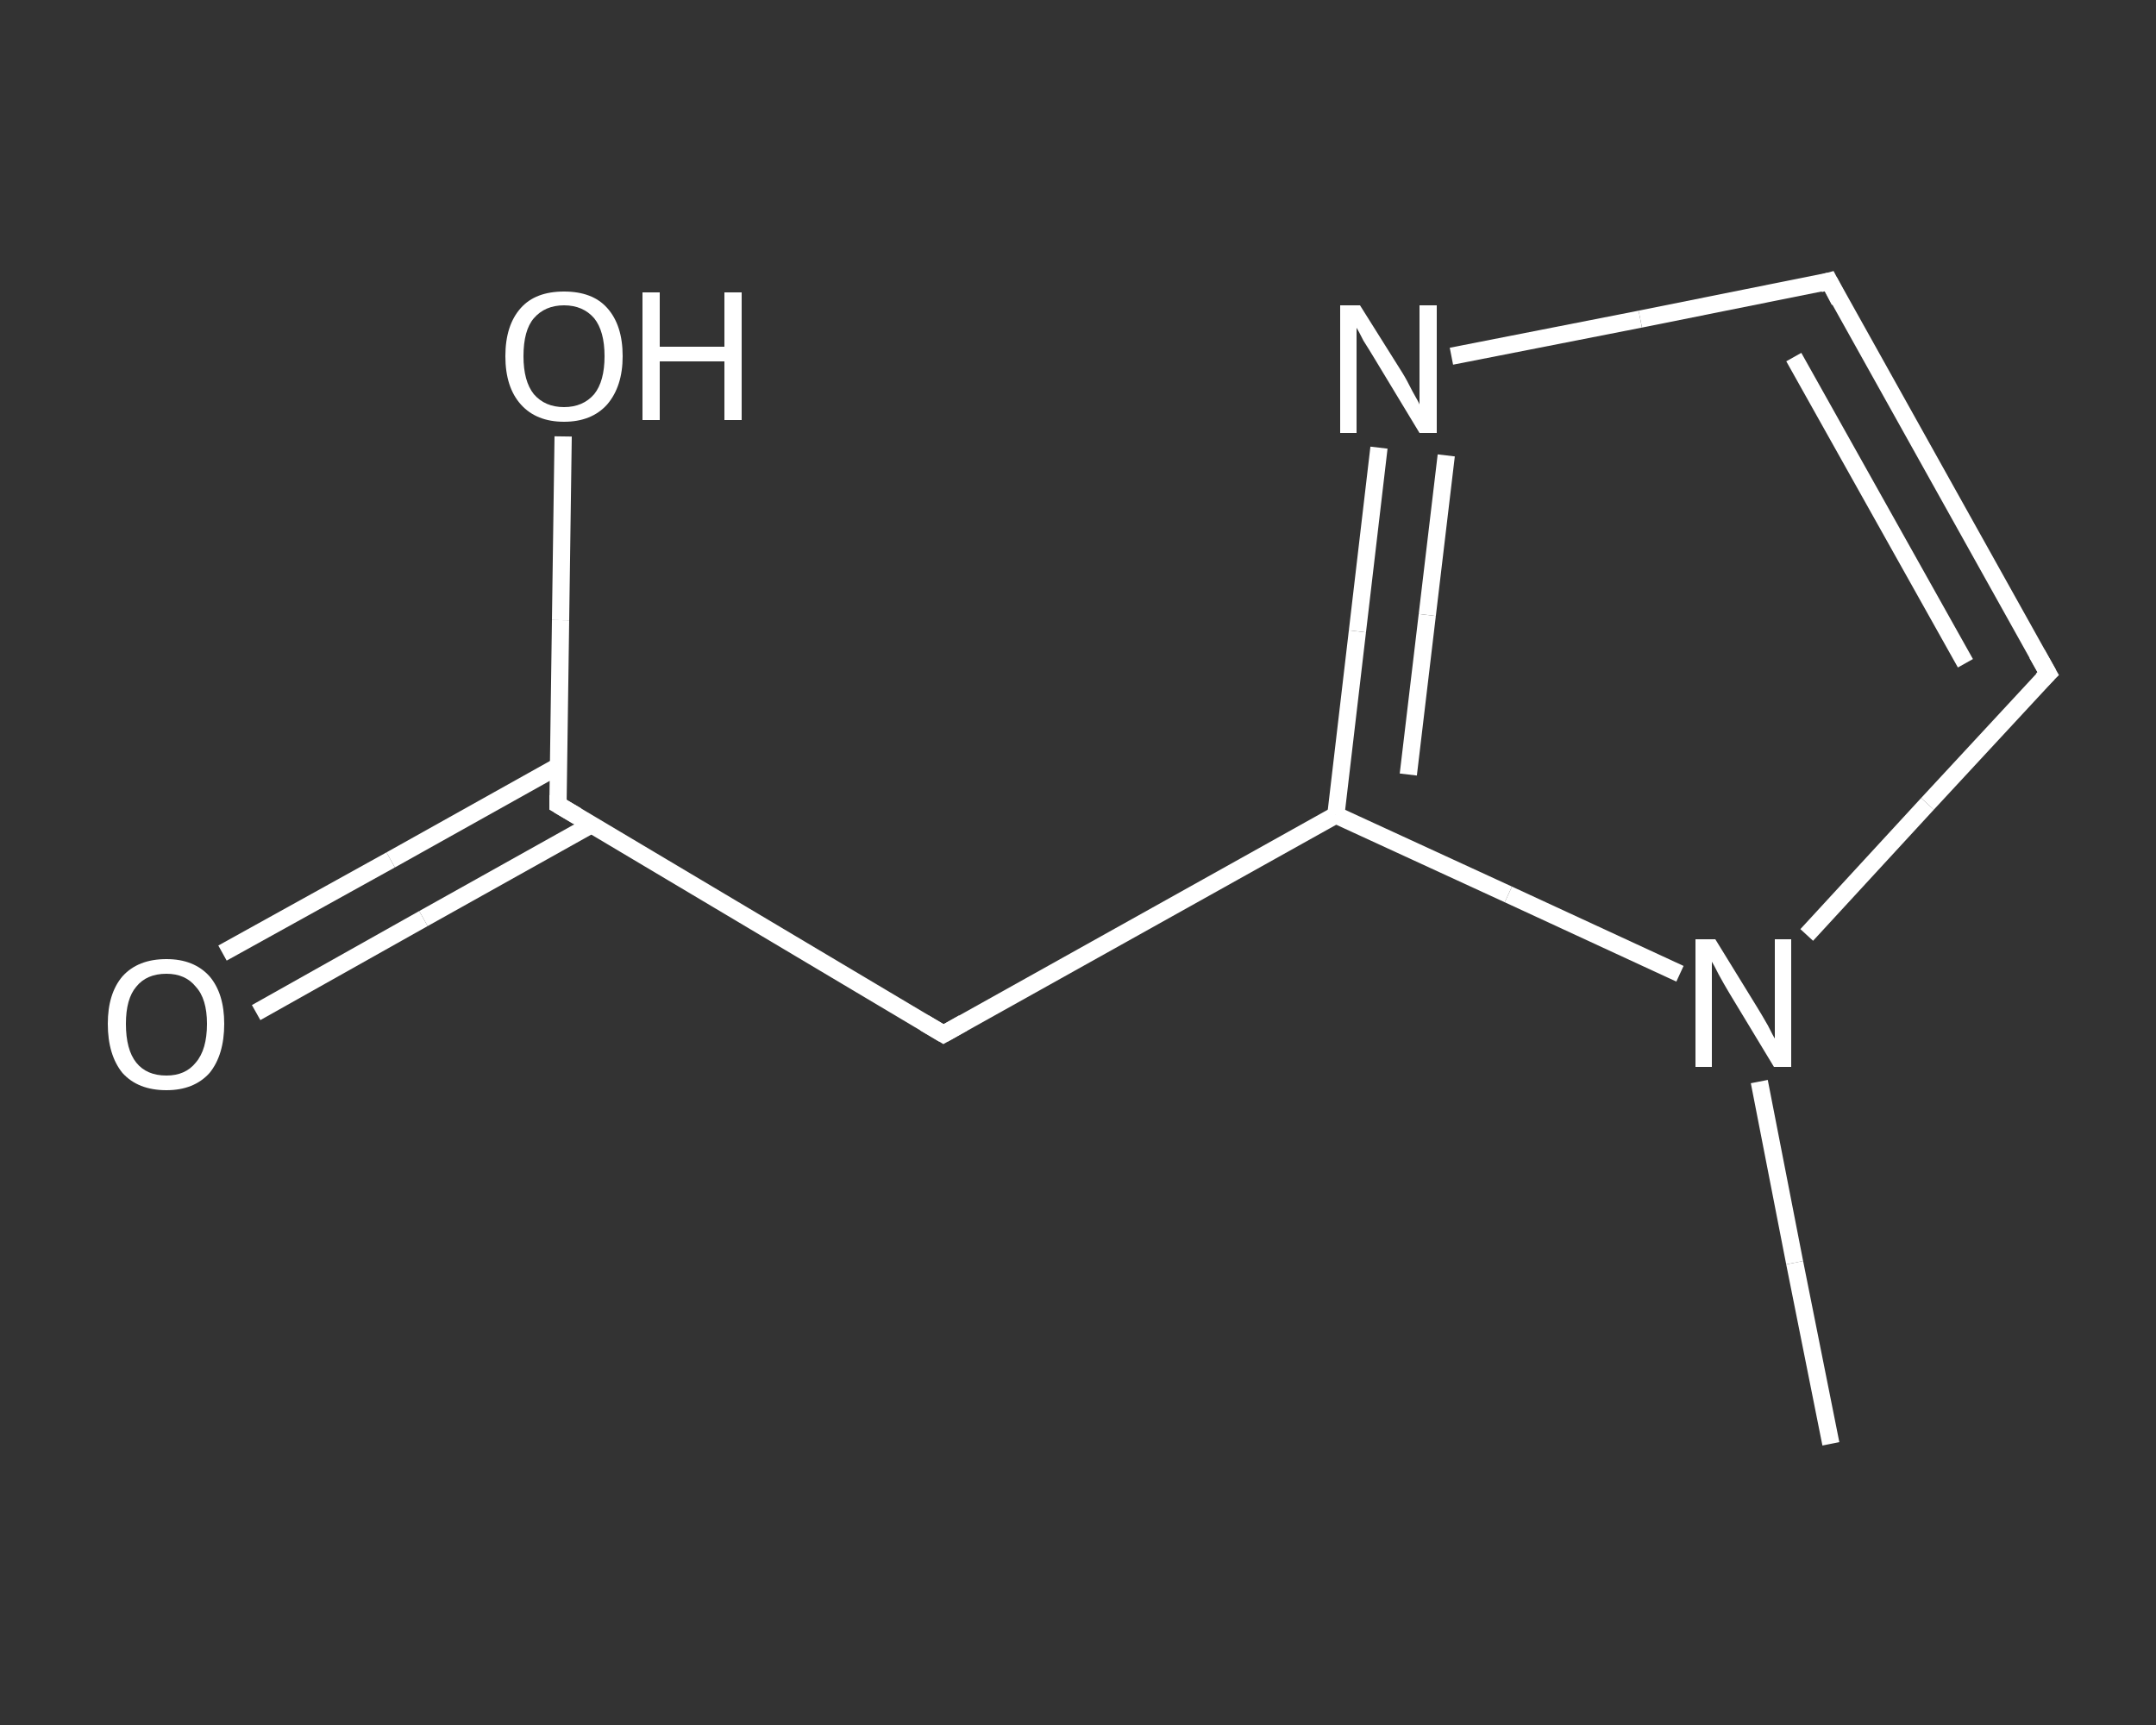 <?xml version='1.0' encoding='iso-8859-1'?>
<svg version='1.1' baseProfile='full'
              xmlns='http://www.w3.org/2000/svg'
                      xmlns:rdkit='http://www.rdkit.org/xml'
                      xmlns:xlink='http://www.w3.org/1999/xlink'
                  xml:space='preserve'
width='250px' height='200px' viewBox='0 0 250 200'>
<rect x="0" y="0" width="250" height="200" fill="#333333" stroke="none"/>
<!-- END OF HEADER -->
<rect style='opacity:1.0;fill:transparent;stroke:none' width='250.0' height='200.0' x='0.0' y='0.0'> </rect>
<path class='bond-0 atom-0 atom-1' d='M 212.3,167.4 L 208.1,146.4' style='fill:none;fill-rule:evenodd;stroke:#FFFFFF;stroke-width:2.0px;stroke-linecap:butt;stroke-linejoin:miter;stroke-opacity:1' />
<path class='bond-0 atom-0 atom-1' d='M 208.1,146.4 L 204.0,125.4' style='fill:none;fill-rule:evenodd;stroke:#FFFFFF;stroke-width:2.0px;stroke-linecap:butt;stroke-linejoin:miter;stroke-opacity:1' />
<path class='bond-1 atom-1 atom-2' d='M 209.5,108.4 L 223.5,93.2' style='fill:none;fill-rule:evenodd;stroke:#FFFFFF;stroke-width:2.0px;stroke-linecap:butt;stroke-linejoin:miter;stroke-opacity:1' />
<path class='bond-1 atom-1 atom-2' d='M 223.5,93.2 L 237.5,78.1' style='fill:none;fill-rule:evenodd;stroke:#FFFFFF;stroke-width:2.0px;stroke-linecap:butt;stroke-linejoin:miter;stroke-opacity:1' />
<path class='bond-2 atom-2 atom-3' d='M 237.5,78.1 L 212.1,32.6' style='fill:none;fill-rule:evenodd;stroke:#FFFFFF;stroke-width:2.0px;stroke-linecap:butt;stroke-linejoin:miter;stroke-opacity:1' />
<path class='bond-2 atom-2 atom-3' d='M 227.9,76.9 L 208.0,41.4' style='fill:none;fill-rule:evenodd;stroke:#FFFFFF;stroke-width:2.0px;stroke-linecap:butt;stroke-linejoin:miter;stroke-opacity:1' />
<path class='bond-3 atom-3 atom-4' d='M 212.1,32.6 L 190.2,37.0' style='fill:none;fill-rule:evenodd;stroke:#FFFFFF;stroke-width:2.0px;stroke-linecap:butt;stroke-linejoin:miter;stroke-opacity:1' />
<path class='bond-3 atom-3 atom-4' d='M 190.2,37.0 L 168.3,41.3' style='fill:none;fill-rule:evenodd;stroke:#FFFFFF;stroke-width:2.0px;stroke-linecap:butt;stroke-linejoin:miter;stroke-opacity:1' />
<path class='bond-4 atom-4 atom-5' d='M 159.9,51.9 L 157.4,73.2' style='fill:none;fill-rule:evenodd;stroke:#FFFFFF;stroke-width:2.0px;stroke-linecap:butt;stroke-linejoin:miter;stroke-opacity:1' />
<path class='bond-4 atom-4 atom-5' d='M 157.4,73.2 L 154.9,94.5' style='fill:none;fill-rule:evenodd;stroke:#FFFFFF;stroke-width:2.0px;stroke-linecap:butt;stroke-linejoin:miter;stroke-opacity:1' />
<path class='bond-4 atom-4 atom-5' d='M 167.7,52.8 L 165.5,71.3' style='fill:none;fill-rule:evenodd;stroke:#FFFFFF;stroke-width:2.0px;stroke-linecap:butt;stroke-linejoin:miter;stroke-opacity:1' />
<path class='bond-4 atom-4 atom-5' d='M 165.5,71.3 L 163.3,89.8' style='fill:none;fill-rule:evenodd;stroke:#FFFFFF;stroke-width:2.0px;stroke-linecap:butt;stroke-linejoin:miter;stroke-opacity:1' />
<path class='bond-5 atom-5 atom-6' d='M 154.9,94.5 L 109.4,119.9' style='fill:none;fill-rule:evenodd;stroke:#FFFFFF;stroke-width:2.0px;stroke-linecap:butt;stroke-linejoin:miter;stroke-opacity:1' />
<path class='bond-6 atom-6 atom-7' d='M 109.4,119.9 L 64.7,93.3' style='fill:none;fill-rule:evenodd;stroke:#FFFFFF;stroke-width:2.0px;stroke-linecap:butt;stroke-linejoin:miter;stroke-opacity:1' />
<path class='bond-7 atom-7 atom-8' d='M 64.8,88.8 L 45.3,99.7' style='fill:none;fill-rule:evenodd;stroke:#FFFFFF;stroke-width:2.0px;stroke-linecap:butt;stroke-linejoin:miter;stroke-opacity:1' />
<path class='bond-7 atom-7 atom-8' d='M 45.3,99.7 L 25.8,110.5' style='fill:none;fill-rule:evenodd;stroke:#FFFFFF;stroke-width:2.0px;stroke-linecap:butt;stroke-linejoin:miter;stroke-opacity:1' />
<path class='bond-7 atom-7 atom-8' d='M 68.6,95.6 L 49.1,106.5' style='fill:none;fill-rule:evenodd;stroke:#FFFFFF;stroke-width:2.0px;stroke-linecap:butt;stroke-linejoin:miter;stroke-opacity:1' />
<path class='bond-7 atom-7 atom-8' d='M 49.1,106.5 L 29.7,117.4' style='fill:none;fill-rule:evenodd;stroke:#FFFFFF;stroke-width:2.0px;stroke-linecap:butt;stroke-linejoin:miter;stroke-opacity:1' />
<path class='bond-8 atom-7 atom-9' d='M 64.7,93.3 L 65.0,71.9' style='fill:none;fill-rule:evenodd;stroke:#FFFFFF;stroke-width:2.0px;stroke-linecap:butt;stroke-linejoin:miter;stroke-opacity:1' />
<path class='bond-8 atom-7 atom-9' d='M 65.0,71.9 L 65.3,50.6' style='fill:none;fill-rule:evenodd;stroke:#FFFFFF;stroke-width:2.0px;stroke-linecap:butt;stroke-linejoin:miter;stroke-opacity:1' />
<path class='bond-9 atom-5 atom-1' d='M 154.9,94.5 L 174.9,103.7' style='fill:none;fill-rule:evenodd;stroke:#FFFFFF;stroke-width:2.0px;stroke-linecap:butt;stroke-linejoin:miter;stroke-opacity:1' />
<path class='bond-9 atom-5 atom-1' d='M 174.9,103.7 L 194.8,112.9' style='fill:none;fill-rule:evenodd;stroke:#FFFFFF;stroke-width:2.0px;stroke-linecap:butt;stroke-linejoin:miter;stroke-opacity:1' />
<path d='M 236.8,78.8 L 237.5,78.1 L 236.2,75.8' style='fill:none;stroke:#FFFFFF;stroke-width:2.0px;stroke-linecap:butt;stroke-linejoin:miter;stroke-opacity:1;' />
<path d='M 213.3,34.9 L 212.1,32.6 L 211.0,32.9' style='fill:none;stroke:#FFFFFF;stroke-width:2.0px;stroke-linecap:butt;stroke-linejoin:miter;stroke-opacity:1;' />
<path d='M 111.7,118.6 L 109.4,119.9 L 107.2,118.6' style='fill:none;stroke:#FFFFFF;stroke-width:2.0px;stroke-linecap:butt;stroke-linejoin:miter;stroke-opacity:1;' />
<path d='M 66.9,94.6 L 64.7,93.3 L 64.7,92.2' style='fill:none;stroke:#FFFFFF;stroke-width:2.0px;stroke-linecap:butt;stroke-linejoin:miter;stroke-opacity:1;' />
<path class='atom-1' d='M 198.9 108.9
L 203.7 116.7
Q 204.2 117.5, 205.0 118.9
Q 205.7 120.3, 205.8 120.4
L 205.8 108.9
L 207.7 108.9
L 207.7 123.7
L 205.7 123.7
L 200.5 115.1
Q 199.9 114.1, 199.3 113.0
Q 198.7 111.8, 198.5 111.5
L 198.5 123.7
L 196.6 123.7
L 196.6 108.9
L 198.9 108.9
' fill='#FFFFFF'/>
<path class='atom-4' d='M 157.7 35.4
L 162.6 43.2
Q 163.1 44.0, 163.8 45.4
Q 164.6 46.8, 164.6 46.9
L 164.6 35.4
L 166.6 35.4
L 166.6 50.2
L 164.6 50.2
L 159.4 41.6
Q 158.8 40.6, 158.1 39.5
Q 157.5 38.3, 157.3 38.0
L 157.3 50.2
L 155.4 50.2
L 155.4 35.4
L 157.7 35.4
' fill='#FFFFFF'/>
<path class='atom-8' d='M 12.5 118.7
Q 12.5 115.2, 14.2 113.2
Q 16.0 111.2, 19.3 111.2
Q 22.5 111.2, 24.3 113.2
Q 26.0 115.2, 26.0 118.7
Q 26.0 122.3, 24.3 124.4
Q 22.5 126.4, 19.3 126.4
Q 16.0 126.4, 14.2 124.4
Q 12.5 122.3, 12.5 118.7
M 19.3 124.7
Q 21.5 124.7, 22.7 123.2
Q 24.0 121.7, 24.0 118.7
Q 24.0 115.8, 22.7 114.4
Q 21.5 112.9, 19.3 112.9
Q 17.0 112.9, 15.8 114.4
Q 14.6 115.8, 14.6 118.7
Q 14.6 121.7, 15.8 123.2
Q 17.0 124.7, 19.3 124.7
' fill='#FFFFFF'/>
<path class='atom-9' d='M 58.6 41.3
Q 58.6 37.7, 60.4 35.7
Q 62.1 33.8, 65.4 33.8
Q 68.7 33.8, 70.4 35.7
Q 72.2 37.7, 72.2 41.3
Q 72.2 44.8, 70.4 46.9
Q 68.6 48.9, 65.4 48.9
Q 62.2 48.9, 60.4 46.9
Q 58.6 44.9, 58.6 41.3
M 65.4 47.2
Q 67.6 47.2, 68.9 45.7
Q 70.1 44.2, 70.1 41.3
Q 70.1 38.4, 68.9 36.9
Q 67.6 35.4, 65.4 35.4
Q 63.2 35.4, 61.9 36.9
Q 60.7 38.3, 60.7 41.3
Q 60.7 44.2, 61.9 45.7
Q 63.2 47.2, 65.4 47.2
' fill='#FFFFFF'/>
<path class='atom-9' d='M 74.5 33.9
L 76.5 33.9
L 76.5 40.2
L 84.0 40.2
L 84.0 33.9
L 86.0 33.9
L 86.0 48.7
L 84.0 48.7
L 84.0 41.9
L 76.5 41.9
L 76.5 48.7
L 74.5 48.7
L 74.5 33.9
' fill='#FFFFFF'/>
</svg>
